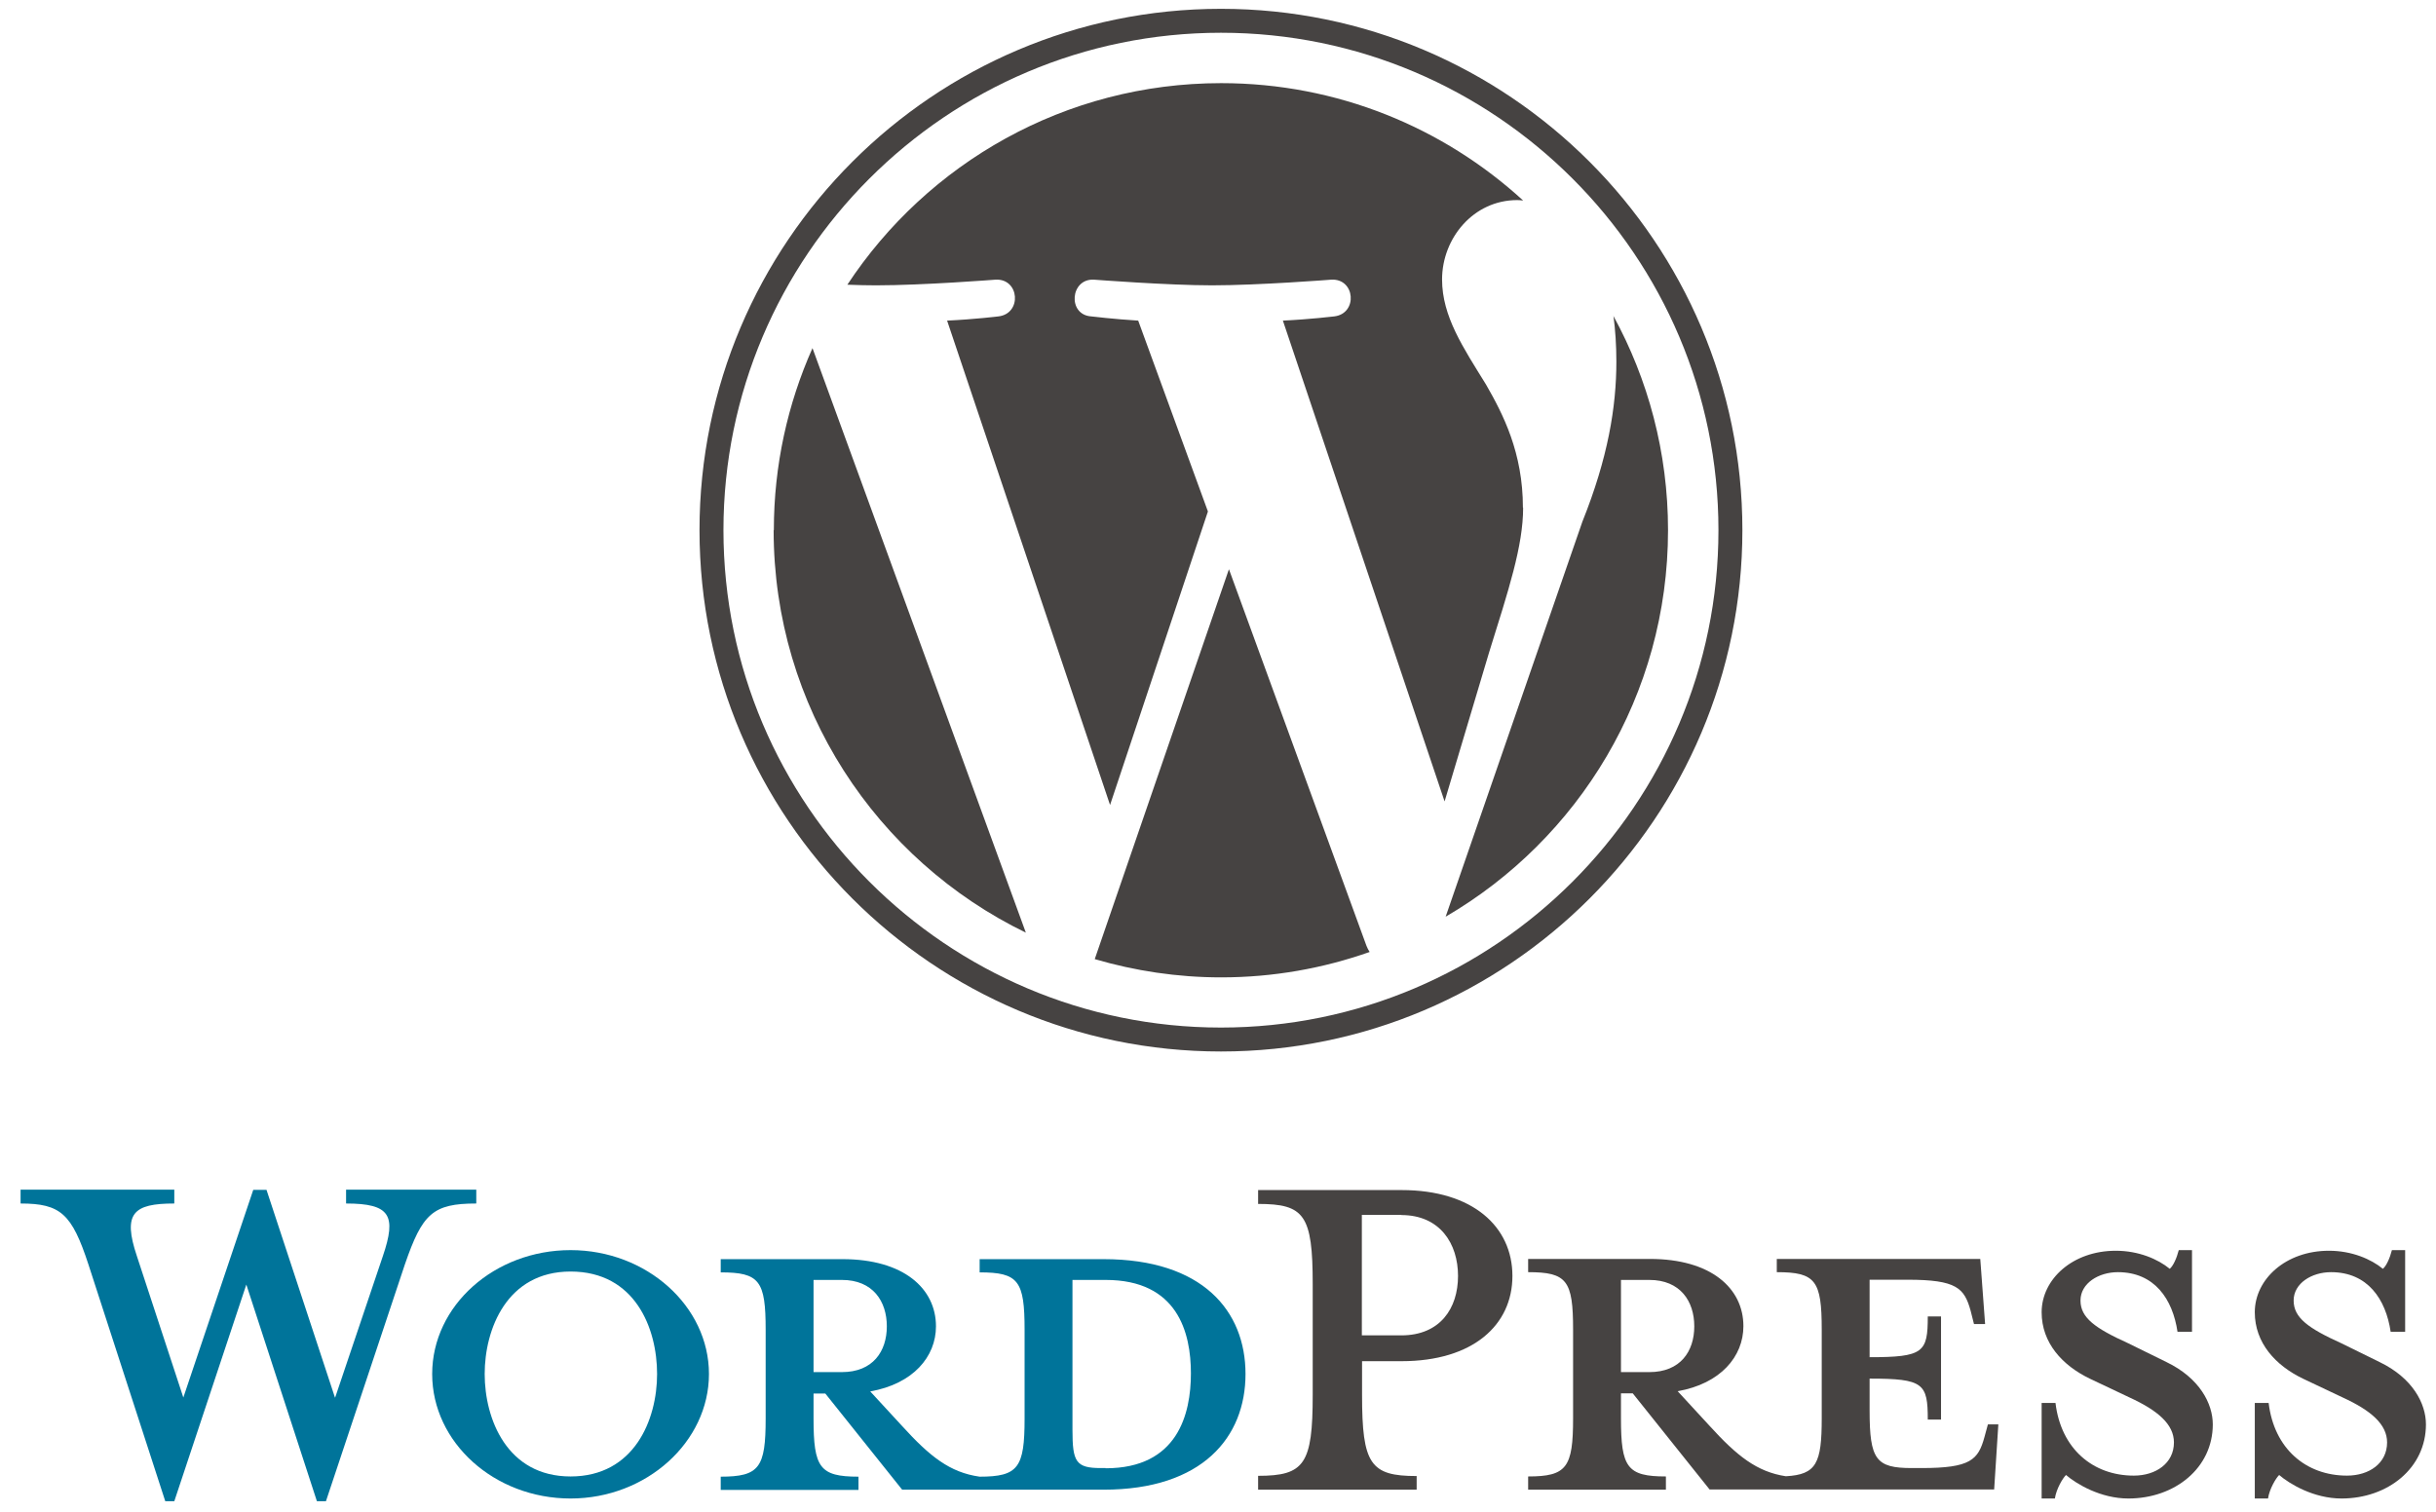 <?xml version="1.0"?>
<svg xmlns="http://www.w3.org/2000/svg" width="116" height="72" viewBox="0 0 116 72" fill="none">
<path d="M52.55 59.97H46.65V60.6C48.5 60.6 48.79 61 48.79 63.34V67.56C48.79 69.9 48.49 70.33 46.65 70.33C45.23 70.13 44.28 69.37 42.96 67.92L41.44 66.27C43.48 65.91 44.57 64.62 44.57 63.17C44.57 61.36 43.02 59.97 40.12 59.97H34.32V60.6C36.17 60.6 36.46 61 36.46 63.34V67.56C36.46 69.9 36.16 70.33 34.32 70.33V70.96H40.88V70.33C39.03 70.33 38.74 69.9 38.74 67.56V66.37H39.3L42.96 70.95H52.55C57.27 70.95 59.31 68.44 59.31 65.44C59.31 62.44 57.27 59.97 52.55 59.97ZM38.74 65.34V60.96H40.09C41.57 60.96 42.23 61.98 42.23 63.17C42.23 64.36 41.57 65.35 40.09 65.35H38.74V65.34ZM52.65 69.92H52.42C51.23 69.92 51.07 69.62 51.07 68.11V60.96C51.07 60.96 52.52 60.96 52.65 60.96C56.08 60.96 56.71 63.47 56.71 65.41C56.71 67.35 56.08 69.93 52.65 69.93V69.92Z" fill="#00749A"/>
<path d="M15.96 66.56L18.23 59.83C18.89 57.89 18.59 57.32 16.48 57.32V56.66H22.68V57.32C20.601 57.32 20.11 57.81 19.28 60.22L15.521 71.5H15.091L11.73 61.18L8.3 71.5H7.87L4.21 60.22C3.42 57.81 2.89 57.32 0.98 57.32V56.66H8.3V57.32C6.35 57.32 5.83 57.78 6.52 59.83L8.73 66.56L12.06 56.67H12.691L15.95 66.56H15.96Z" fill="#00749A"/>
<path d="M27.17 71.37C23.54 71.37 20.58 68.7 20.58 65.44C20.58 62.18 23.55 59.54 27.17 59.54C30.79 59.54 33.76 62.21 33.76 65.44C33.76 68.67 30.79 71.37 27.17 71.37ZM27.17 60.56C24.14 60.56 23.08 63.3 23.08 65.44C23.08 67.58 24.14 70.32 27.17 70.32C30.2 70.32 31.29 67.62 31.29 65.44C31.29 63.26 30.24 60.56 27.17 60.56Z" fill="#00749A"/>
<path d="M67.46 70.29V70.95H59.91V70.29C62.12 70.29 62.51 69.73 62.51 66.43V61.16C62.51 57.86 62.11 57.34 59.91 57.34V56.68H66.74C70.14 56.68 72.02 58.43 72.02 60.77C72.02 63.11 70.14 64.83 66.74 64.83H64.86V66.44C64.86 69.74 65.26 70.3 67.46 70.3V70.29ZM66.73 57.86H64.85V63.6H66.73C68.58 63.6 69.43 62.31 69.43 60.77C69.43 59.23 68.57 57.87 66.73 57.87V57.86Z" fill="#464342"/>
<path d="M94.659 67.85L94.499 68.44C94.2 69.53 93.84 69.92 91.499 69.92H91.04C89.329 69.92 89.029 69.52 89.029 67.18V65.66C91.6 65.66 91.799 65.89 91.799 67.61H92.43V62.7H91.799C91.799 64.41 91.6 64.64 89.029 64.64V60.95H90.84C93.18 60.95 93.54 61.35 93.84 62.43L93.999 63.06H94.529L94.299 59.96H84.609V60.59C86.46 60.59 86.749 60.99 86.749 63.33V67.55C86.749 69.69 86.499 70.23 85.04 70.31C83.659 70.1 82.71 69.34 81.409 67.91L79.889 66.26C81.93 65.9 83.019 64.61 83.019 63.16C83.019 61.35 81.469 59.96 78.57 59.96H72.769V60.59C74.62 60.59 74.909 60.99 74.909 63.33V67.55C74.909 69.89 74.609 70.32 72.769 70.32V70.95H79.329V70.32C77.48 70.32 77.189 69.89 77.189 67.55V66.36H77.749L81.409 70.94H94.96L95.159 67.84H94.669L94.659 67.85ZM77.189 65.34V60.96H78.54C80.019 60.96 80.68 61.98 80.68 63.17C80.68 64.36 80.019 65.35 78.54 65.35H77.189V65.34Z" fill="#464342"/>
<path d="M101.351 71.37C100.031 71.37 98.881 70.68 98.381 70.25C98.221 70.41 97.921 70.91 97.851 71.37H97.221V66.82H97.881C98.141 69 99.661 70.28 101.611 70.28C102.661 70.28 103.521 69.69 103.521 68.7C103.521 67.84 102.761 67.18 101.411 66.56L99.531 65.67C98.211 65.04 97.221 63.96 97.221 62.5C97.221 60.92 98.701 59.57 100.751 59.57C101.841 59.57 102.761 59.97 103.321 60.43C103.481 60.3 103.651 59.93 103.751 59.54H104.381V63.43H103.691C103.461 61.88 102.601 60.59 100.851 60.59C99.931 60.59 99.071 61.12 99.071 61.94C99.071 62.76 99.761 63.26 101.351 63.98L103.161 64.87C104.741 65.63 105.371 66.85 105.371 67.84C105.371 69.92 103.561 71.37 101.351 71.37Z" fill="#464342"/>
<path d="M111.501 71.37C110.181 71.37 109.031 70.68 108.531 70.25C108.371 70.41 108.071 70.91 108.001 71.37H107.371V66.82H108.031C108.291 69 109.811 70.28 111.761 70.28C112.821 70.28 113.671 69.69 113.671 68.7C113.671 67.84 112.911 67.18 111.561 66.56L109.681 65.67C108.361 65.04 107.371 63.96 107.371 62.5C107.371 60.92 108.851 59.57 110.901 59.57C111.991 59.57 112.911 59.97 113.471 60.43C113.631 60.3 113.801 59.93 113.901 59.54H114.531V63.43H113.841C113.611 61.88 112.751 60.59 111.001 60.59C110.081 60.59 109.221 61.12 109.221 61.94C109.221 62.76 109.911 63.26 111.501 63.98L113.311 64.87C114.891 65.63 115.521 66.85 115.521 67.84C115.521 69.92 113.711 71.37 111.501 71.37Z" fill="#464342"/>
<path d="M36.84 25.25C36.84 33.68 41.74 40.97 48.85 44.42L38.69 16.58C37.51 19.23 36.85 22.16 36.85 25.25H36.84Z" fill="#464342"/>
<path d="M72.52 24.18C72.52 21.55 71.57 19.72 70.76 18.31C69.68 16.56 68.67 15.07 68.67 13.31C68.67 11.35 70.16 9.53 72.25 9.53C72.34 9.53 72.43 9.54 72.53 9.55C68.74 6.08 63.69 3.96 58.15 3.96C50.71 3.96 44.16 7.78 40.35 13.56C40.85 13.58 41.32 13.59 41.72 13.59C43.95 13.59 47.4 13.32 47.4 13.32C48.55 13.25 48.68 14.94 47.54 15.07C47.54 15.07 46.39 15.21 45.1 15.27L52.86 38.34L57.52 24.36L54.2 15.27C53.05 15.2 51.97 15.07 51.97 15.07C50.82 15 50.96 13.25 52.1 13.32C52.1 13.32 55.62 13.59 57.71 13.59C59.94 13.59 63.39 13.32 63.39 13.32C64.54 13.25 64.67 14.94 63.53 15.07C63.53 15.07 62.37 15.21 61.09 15.27L68.79 38.17L70.91 31.07C71.83 28.12 72.53 26.01 72.53 24.18H72.52Z" fill="#464342"/>
<path d="M58.521 27.11L52.131 45.68C54.041 46.24 56.061 46.55 58.151 46.55C60.631 46.55 63.011 46.12 65.221 45.34C65.161 45.25 65.111 45.15 65.071 45.05L58.521 27.11Z" fill="#464342"/>
<path d="M76.83 15.03C76.92 15.71 76.97 16.44 76.97 17.22C76.97 19.38 76.57 21.81 75.35 24.85L68.84 43.66C75.17 39.97 79.43 33.11 79.43 25.25C79.43 21.55 78.48 18.06 76.82 15.03H76.83Z" fill="#464342"/>
<path d="M58.141 0.42C44.45 0.42 33.31 11.56 33.31 25.25C33.31 38.94 44.45 50.08 58.141 50.08C71.831 50.08 82.971 38.94 82.971 25.25C82.971 11.56 71.831 0.42 58.141 0.42ZM58.141 48.94C45.081 48.94 34.45 38.31 34.45 25.25C34.45 12.19 45.081 1.56 58.141 1.56C71.201 1.56 81.831 12.19 81.831 25.25C81.831 38.31 71.201 48.94 58.141 48.94Z" fill="#464342"/>
</svg>
